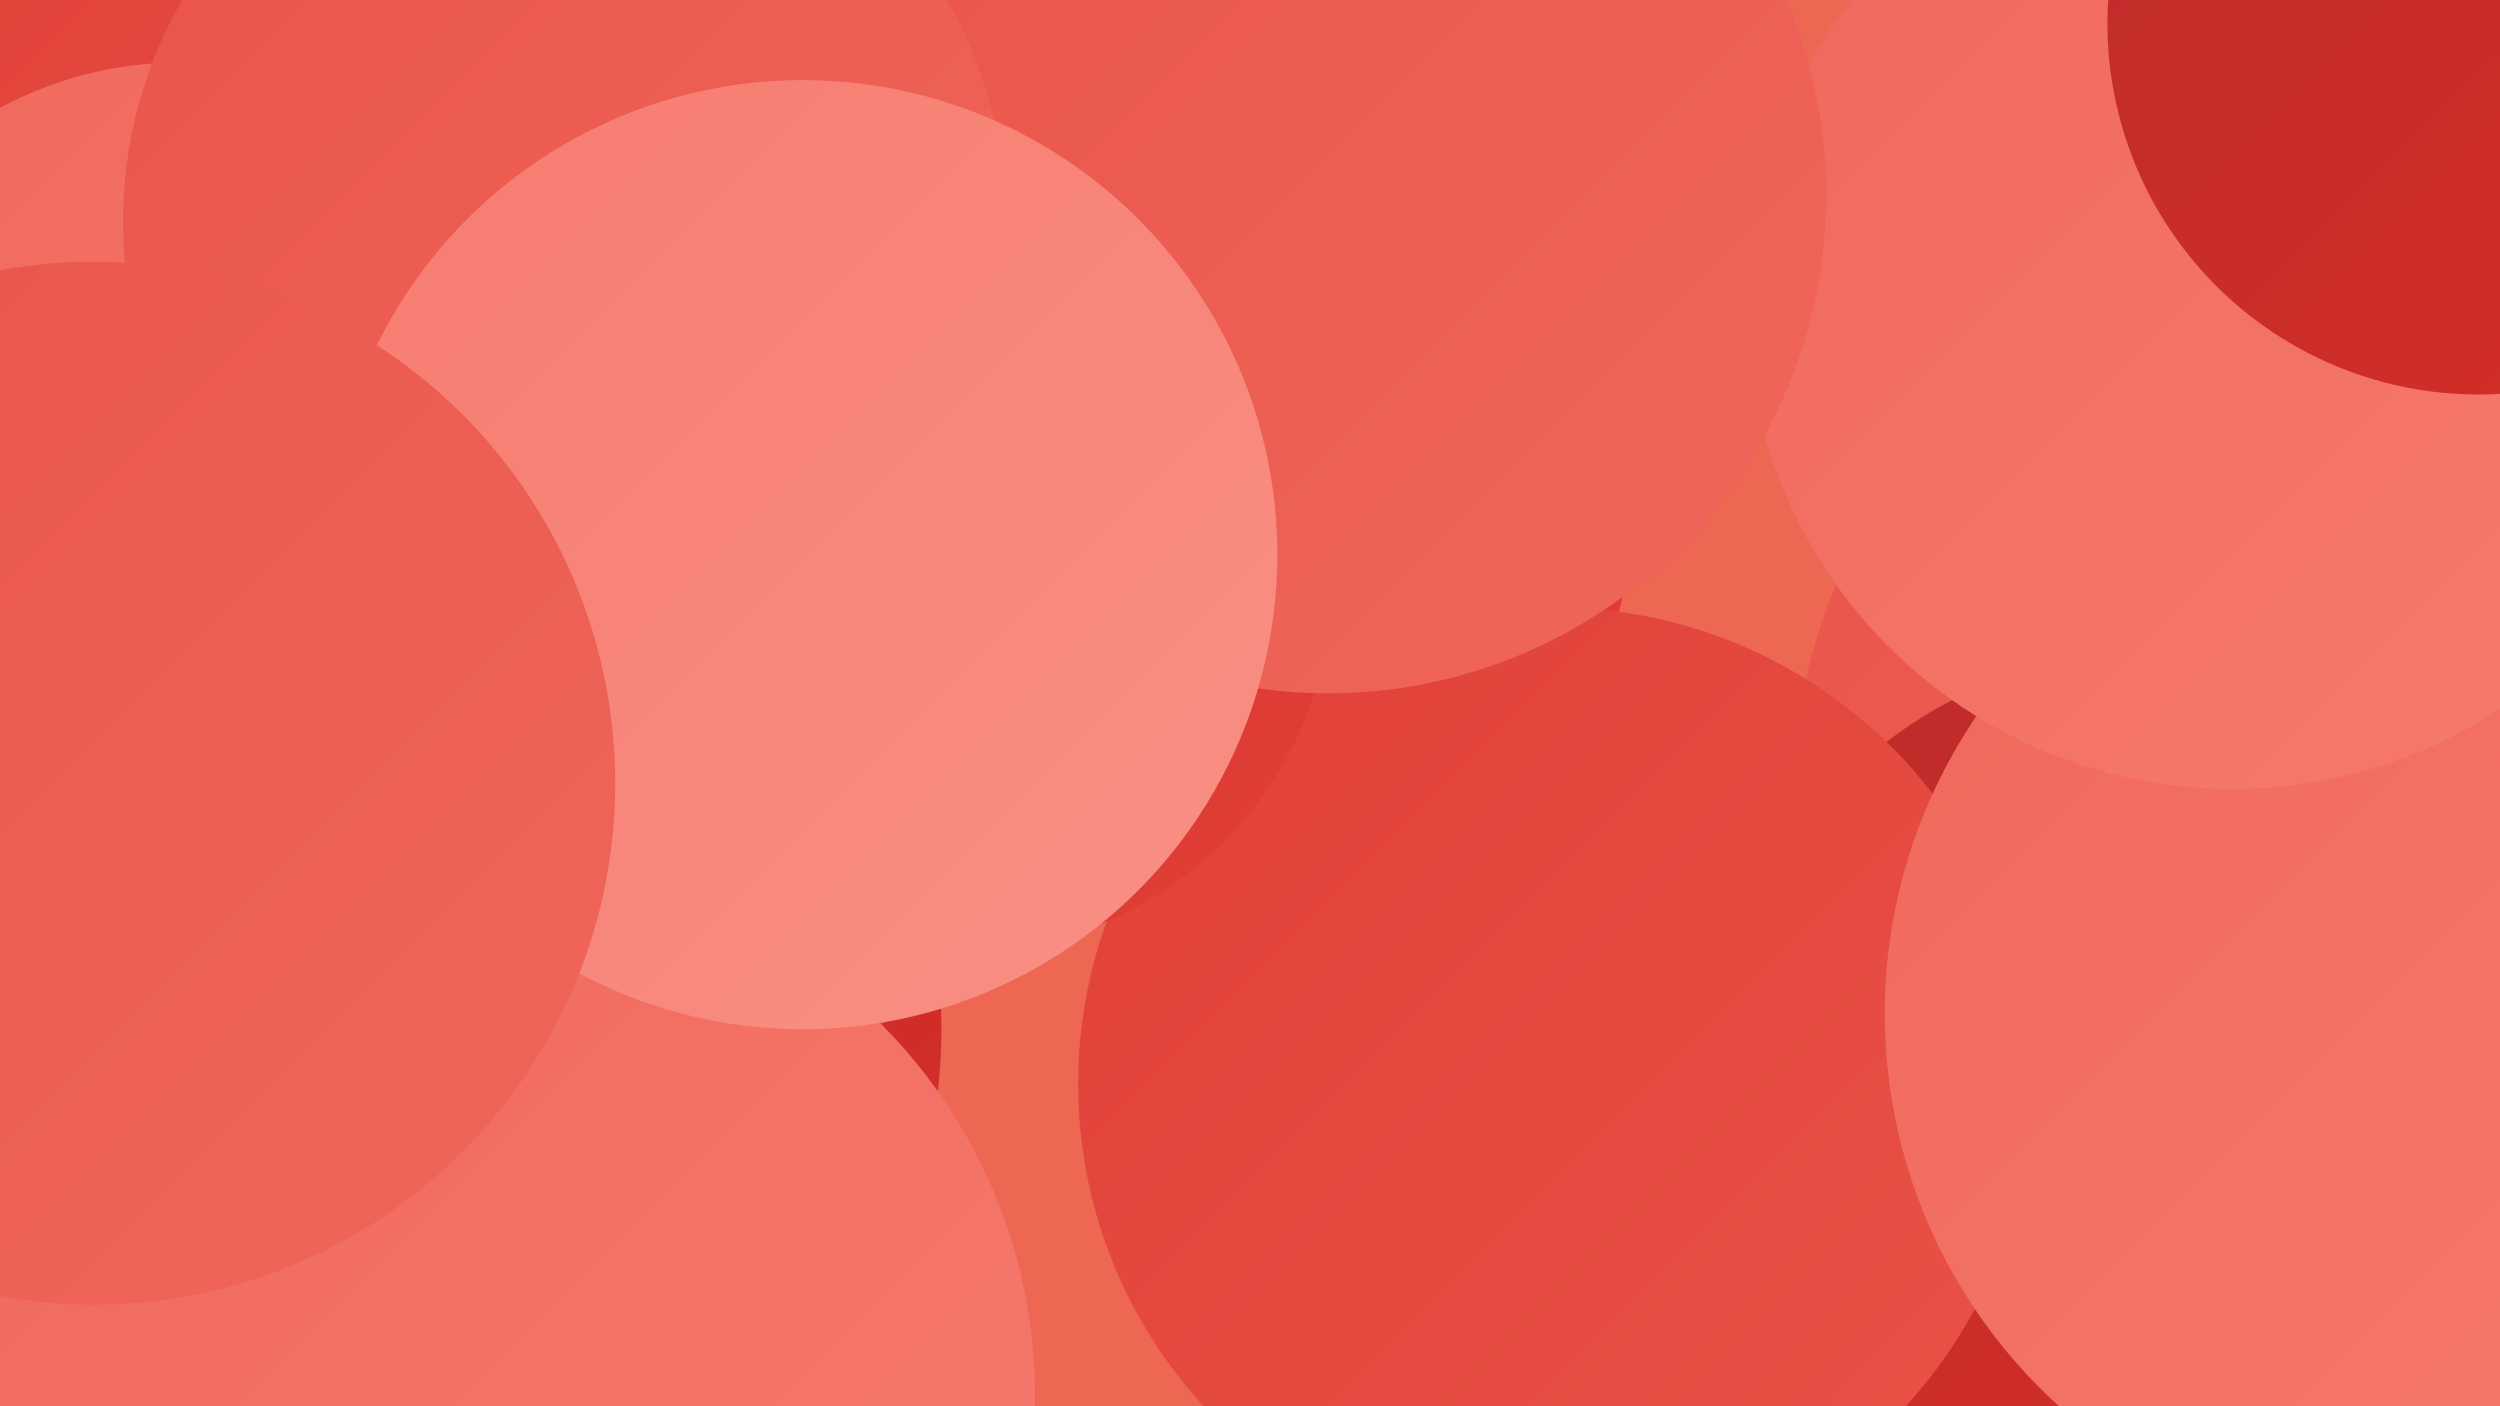 <?xml version="1.0" encoding="UTF-8"?><svg width="1280" height="720" xmlns="http://www.w3.org/2000/svg"><defs><linearGradient id="grad0" x1="0%" y1="0%" x2="100%" y2="100%"><stop offset="0%" style="stop-color:#bc2c2a;stop-opacity:1" /><stop offset="100%" style="stop-color:#d72e29;stop-opacity:1" /></linearGradient><linearGradient id="grad1" x1="0%" y1="0%" x2="100%" y2="100%"><stop offset="0%" style="stop-color:#d72e29;stop-opacity:1" /><stop offset="100%" style="stop-color:#e04038;stop-opacity:1" /></linearGradient><linearGradient id="grad2" x1="0%" y1="0%" x2="100%" y2="100%"><stop offset="0%" style="stop-color:#e04038;stop-opacity:1" /><stop offset="100%" style="stop-color:#e95349;stop-opacity:1" /></linearGradient><linearGradient id="grad3" x1="0%" y1="0%" x2="100%" y2="100%"><stop offset="0%" style="stop-color:#e95349;stop-opacity:1" /><stop offset="100%" style="stop-color:#f0675c;stop-opacity:1" /></linearGradient><linearGradient id="grad4" x1="0%" y1="0%" x2="100%" y2="100%"><stop offset="0%" style="stop-color:#f0675c;stop-opacity:1" /><stop offset="100%" style="stop-color:#f67b6f;stop-opacity:1" /></linearGradient><linearGradient id="grad5" x1="0%" y1="0%" x2="100%" y2="100%"><stop offset="0%" style="stop-color:#f67b6f;stop-opacity:1" /><stop offset="100%" style="stop-color:#fa9084;stop-opacity:1" /></linearGradient><linearGradient id="grad6" x1="0%" y1="0%" x2="100%" y2="100%"><stop offset="0%" style="stop-color:#fa9084;stop-opacity:1" /><stop offset="100%" style="stop-color:#bc2c2a;stop-opacity:1" /></linearGradient></defs><rect width="1280" height="720" fill="#ed6753" /><circle cx="1202" cy="409" r="284" fill="url(#grad3)" /><circle cx="641" cy="261" r="195" fill="url(#grad1)" /><circle cx="295" cy="90" r="273" fill="url(#grad6)" /><circle cx="228" cy="55" r="275" fill="url(#grad2)" /><circle cx="1097" cy="549" r="214" fill="url(#grad0)" /><circle cx="796" cy="555" r="244" fill="url(#grad2)" /><circle cx="208" cy="527" r="274" fill="url(#grad0)" /><circle cx="1236" cy="519" r="271" fill="url(#grad4)" /><circle cx="669" cy="82" r="218" fill="url(#grad1)" /><circle cx="305" cy="330" r="244" fill="url(#grad6)" /><circle cx="365" cy="58" r="225" fill="url(#grad5)" /><circle cx="492" cy="297" r="190" fill="url(#grad1)" /><circle cx="1143" cy="155" r="249" fill="url(#grad4)" /><circle cx="680" cy="100" r="255" fill="url(#grad3)" /><circle cx="260" cy="715" r="270" fill="url(#grad4)" /><circle cx="92" cy="226" r="194" fill="url(#grad4)" /><circle cx="1269" cy="12" r="190" fill="url(#grad0)" /><circle cx="289" cy="113" r="226" fill="url(#grad3)" /><circle cx="411" cy="284" r="243" fill="url(#grad5)" /><circle cx="48" cy="401" r="267" fill="url(#grad3)" /></svg>